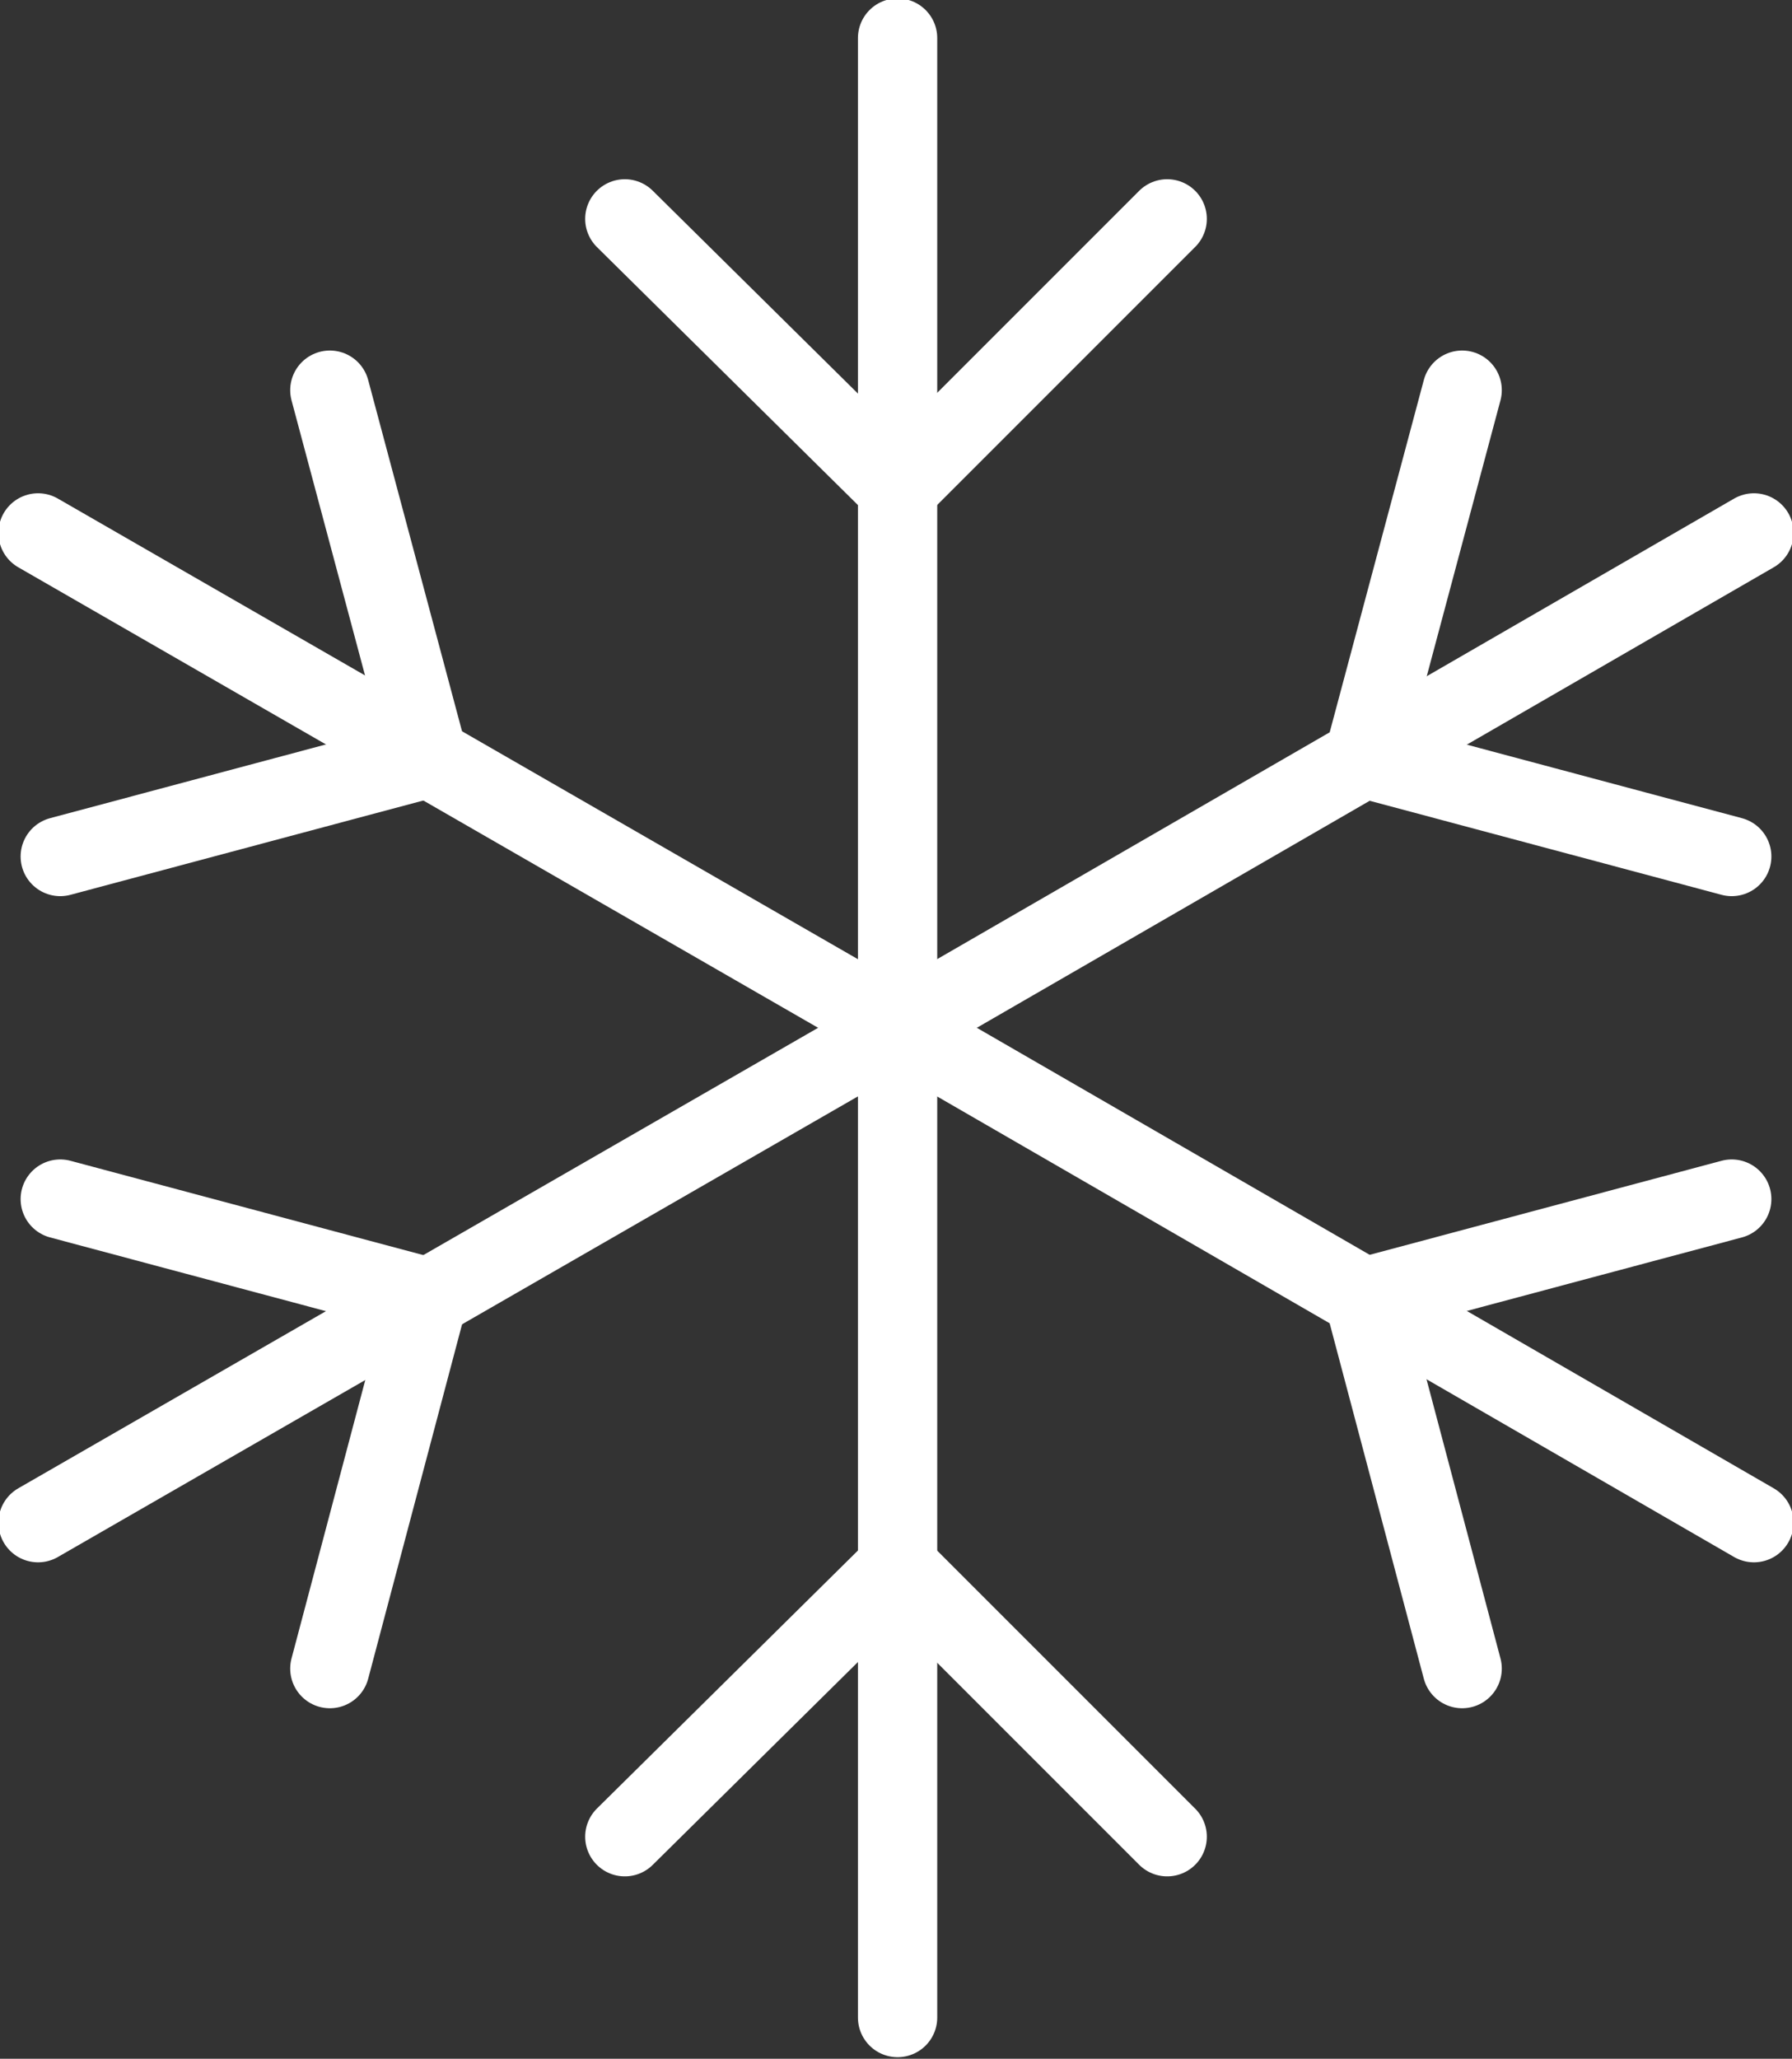 <?xml version="1.0" encoding="utf-8"?>
<!-- Generator: Adobe Illustrator 23.0.2, SVG Export Plug-In . SVG Version: 6.00 Build 0)  -->
<svg version="1.1" id="Calque_1" xmlns="http://www.w3.org/2000/svg" xmlns:xlink="http://www.w3.org/1999/xlink" x="0px" y="0px"
	 viewBox="0 0 56.5 64.9" style="enable-background:new 0 0 56.5 64.9;" xml:space="preserve">
<rect x="0" y="0" width="56.5" height="64.9" fill="#333333" stroke="none"/>
<style type="text/css">

		.st0{clip-path:url(#SVGID_2_);fill:none;stroke:#fff;stroke-width:2.5;stroke-linecap:round;stroke-linejoin:round;stroke-miterlimit:10;}
	.st1{fill:none;stroke:#fff;stroke-width:2.5;stroke-linecap:round;stroke-linejoin:round;stroke-miterlimit:10;}

		.st2{clip-path:url(#SVGID_4_);fill:none;stroke:#fff;stroke-width:2.5;stroke-linecap:round;stroke-linejoin:round;stroke-miterlimit:10;}

		.st3{clip-path:url(#SVGID_6_);fill:none;stroke:#fff;stroke-width:2.5;stroke-linecap:round;stroke-linejoin:round;stroke-miterlimit:10;}
</style>
<g>
	<defs>
		<rect id="SVGID_1_" y="0" width="56.5" height="64.9"/>
	</defs>
	<clipPath id="SVGID_2_">
		<use xlink:href="#SVGID_1_"  style="overflow:visible;"/>
	</clipPath>
	<line class="st0" x1="28.3" y1="32.4" x2="28.3" y2="1.2"/>
</g>
<polyline class="st1" points="19.7,6.9 28.3,15.4 36.8,6.9 "/>
<g>
	<defs>
		<rect id="SVGID_3_" y="0" width="56.5" height="64.9"/>
	</defs>
	<clipPath id="SVGID_4_">
		<use xlink:href="#SVGID_3_"  style="overflow:visible;"/>
	</clipPath>
	<line class="st2" x1="28.3" y1="32.4" x2="28.3" y2="63.6"/>
</g>
<polyline class="st1" points="19.7,57.9 28.3,49.4 36.8,57.9 "/>
<g>
	<defs>
		<rect id="SVGID_5_" y="0" width="56.5" height="64.9"/>
	</defs>
	<clipPath id="SVGID_6_">
		<use xlink:href="#SVGID_5_"  style="overflow:visible;"/>
	</clipPath>
	<line class="st3" x1="28.3" y1="32.4" x2="1.2" y2="16.8"/>
	<polyline class="st3" points="1.9,27 13.5,23.9 10.4,12.3 	"/>
	<line class="st3" x1="28.3" y1="32.4" x2="55.3" y2="48"/>
	<polyline class="st3" points="46.1,52.6 43,40.9 54.6,37.8 	"/>
	<line class="st3" x1="28.3" y1="32.4" x2="55.3" y2="16.8"/>
	<polyline class="st3" points="54.6,27 43,23.9 46.1,12.3 	"/>
	<line class="st3" x1="28.3" y1="32.4" x2="1.2" y2="48"/>
	<polyline class="st3" points="10.4,52.6 13.5,40.9 1.9,37.8 	"/>
</g>
</svg>
